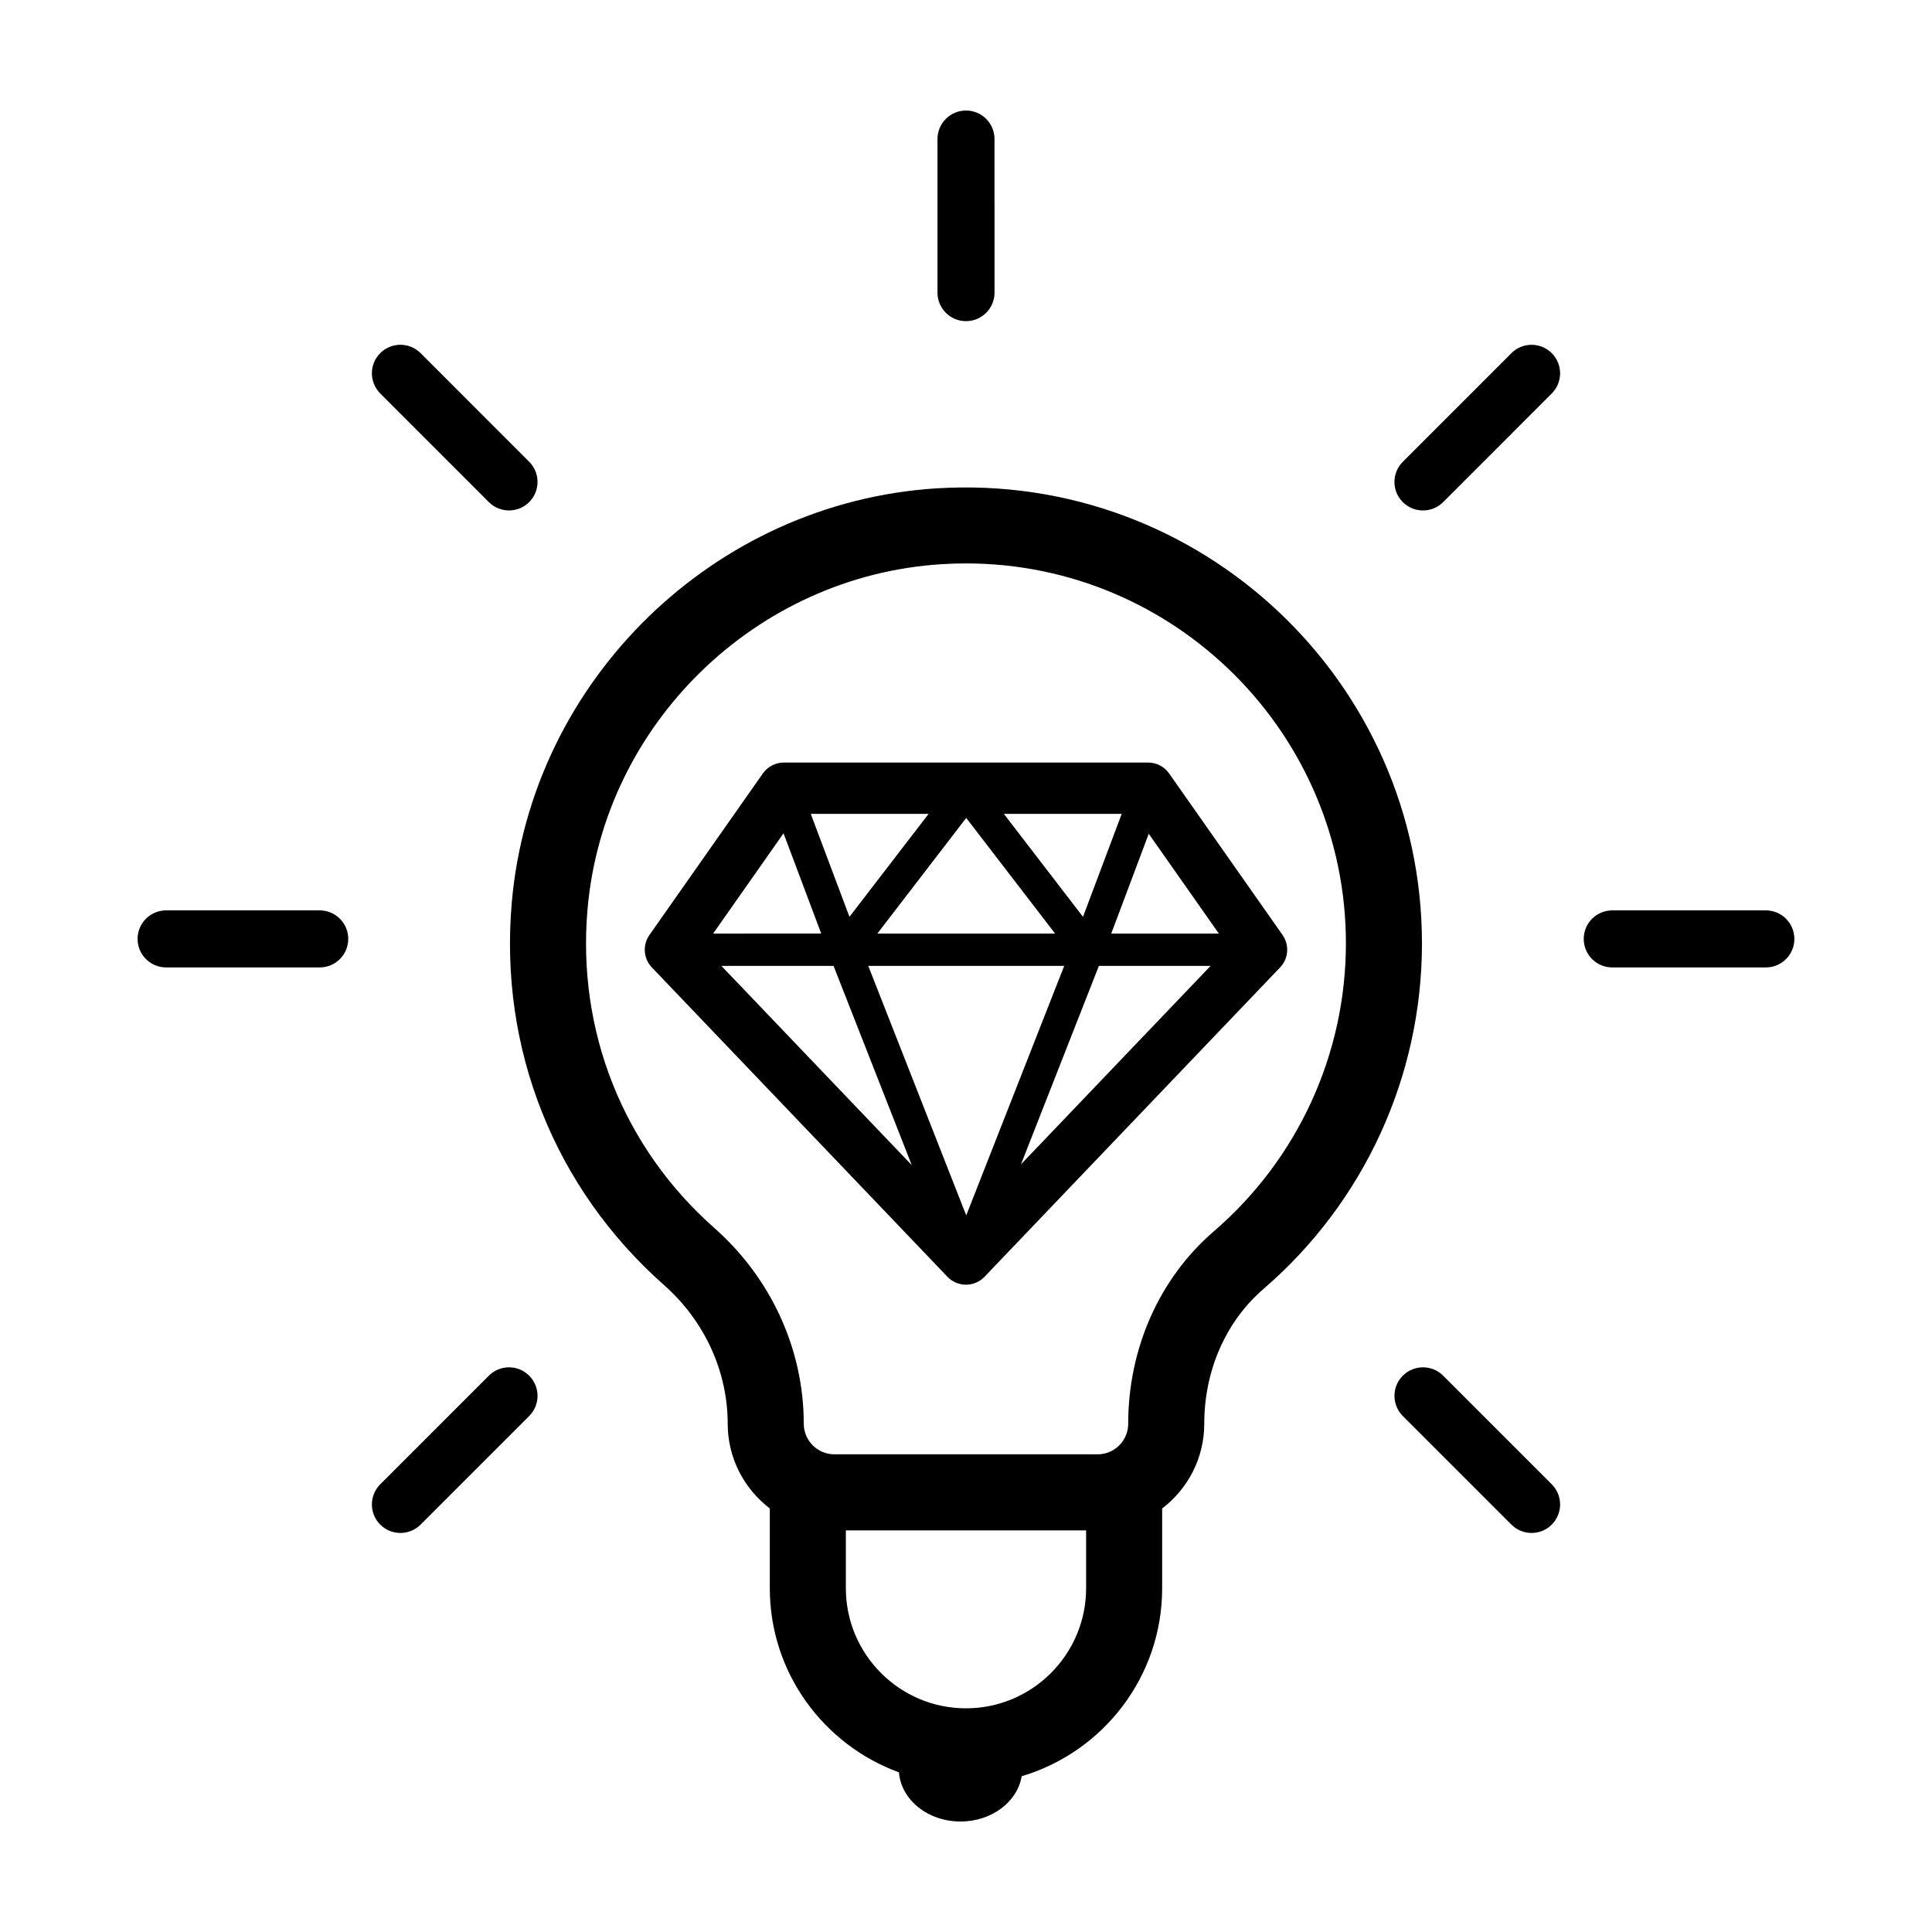 <?xml version="1.0" encoding="UTF-8"?>
<!-- Uploaded to: ICON Repo, www.iconrepo.com, Generator: ICON Repo Mixer Tools -->
<svg fill="#000000" width="800px" height="800px" version="1.1" viewBox="144 144 512 512" xmlns="http://www.w3.org/2000/svg">
 <g>
  <path d="m228.73 385.26h-40.707c-4.176 0-7.559 3.387-7.559 7.559s3.379 7.559 7.559 7.559h40.707c4.176 0 7.559-3.387 7.559-7.559-0.004-4.172-3.383-7.559-7.559-7.559z"/>
  <path d="m611.97 385.26h-40.707c-4.176 0-7.559 3.387-7.559 7.559s3.379 7.559 7.559 7.559h40.707c4.176 0 7.559-3.387 7.559-7.559-0.004-4.172-3.387-7.559-7.559-7.559z"/>
  <path d="m273.55 277.06c1.477 1.477 3.41 2.211 5.344 2.211 1.934 0 3.871-0.734 5.344-2.211 2.953-2.953 2.953-7.734 0-10.688l-28.781-28.789c-2.953-2.953-7.734-2.953-10.688 0s-2.953 7.734 0 10.688z"/>
  <path d="m526.45 508.57c-2.953-2.953-7.738-2.953-10.688 0-2.953 2.953-2.953 7.734 0 10.688l28.781 28.781c1.477 1.477 3.41 2.211 5.344 2.211 1.934 0 3.871-0.734 5.344-2.211 2.953-2.953 2.953-7.734 0-10.688z"/>
  <path d="m400 229.11c4.176 0 7.559-3.387 7.559-7.559l-0.004-40.707c0-4.172-3.379-7.555-7.555-7.555s-7.559 3.387-7.559 7.559v40.707c0 4.172 3.379 7.555 7.559 7.555z"/>
  <path d="m544.54 237.59-28.781 28.789c-2.953 2.953-2.953 7.734 0 10.688 1.477 1.477 3.41 2.211 5.344 2.211 1.934 0 3.871-0.734 5.344-2.211l28.781-28.789c2.953-2.953 2.953-7.734 0-10.688-2.949-2.953-7.742-2.953-10.688 0z"/>
  <path d="m273.55 508.57-28.781 28.781c-2.953 2.953-2.953 7.734 0 10.688 1.477 1.477 3.41 2.211 5.344 2.211 1.934 0 3.871-0.734 5.344-2.211l28.781-28.781c2.953-2.953 2.953-7.734 0-10.688-2.949-2.953-7.734-2.953-10.688 0z"/>
  <path d="m392.27 273.41c-59.051 3.68-107.47 50.848-112.64 109.71-3.402 38.789 11.309 75.762 40.359 101.45 10.711 9.465 16.859 22.859 16.859 36.738 0 9.148 4.387 17.277 11.156 22.445v21.145c0 22.418 14.293 41.508 34.223 48.793 0.578 7.269 7.629 13.027 16.324 13.027 8.281 0 15.07-5.223 16.207-12 21.492-6.383 37.223-26.285 37.223-49.816v-21.137c6.762-5.164 11.156-13.285 11.156-22.434 0-14.121 5.723-27.156 15.703-35.75 26.688-22.992 41.992-56.367 41.992-91.566-0.004-69.191-58.395-124.93-128.57-120.6zm39.562 291.48c0 17.551-14.277 31.832-31.836 31.832s-31.836-14.277-31.836-31.832v-15.324h63.672zm33.855-94.59c-14.426 12.434-22.703 31.031-22.703 51.02 0 4.465-3.633 8.09-8.09 8.09h-69.777c-4.473 0-8.113-3.641-8.113-8.113 0-19.648-8.625-38.547-23.664-51.836-24.215-21.402-36.473-52.23-33.633-84.586 4.301-49.016 44.633-88.293 93.82-91.359 2.176-0.137 4.328-0.203 6.473-0.203 55.52 0 100.68 45.172 100.68 100.69 0 29.328-12.754 57.141-34.992 76.301z"/>
  <path d="m483.89 391.78-30.059-42.805c-1.273-1.812-3.352-2.891-5.566-2.891h-96.531c-2.215 0-4.293 1.078-5.566 2.891l-30.059 42.805c-1.863 2.656-1.594 6.258 0.648 8.605l78.32 81.969c1.285 1.344 3.059 2.102 4.918 2.102 1.859 0 3.633-0.754 4.918-2.102l78.32-81.969c2.25-2.348 2.519-5.949 0.656-8.605zm-57.863 8.188-25.965 66.125-25.965-66.125zm-49.523-8.559 23.555-30.648 23.555 30.648zm33.531-31.727h31.23l-10.258 27.293zm-40.918 27.285-10.254-27.285h31.227zm-4.219 13 20.73 52.805-50.457-52.805zm70.324 0h29.605l-50.254 52.594zm31.785-8.559h-28.516l9.941-26.453zm-115.36-26.574 9.984 26.57-28.641 0.004z"/>
 </g>
</svg>